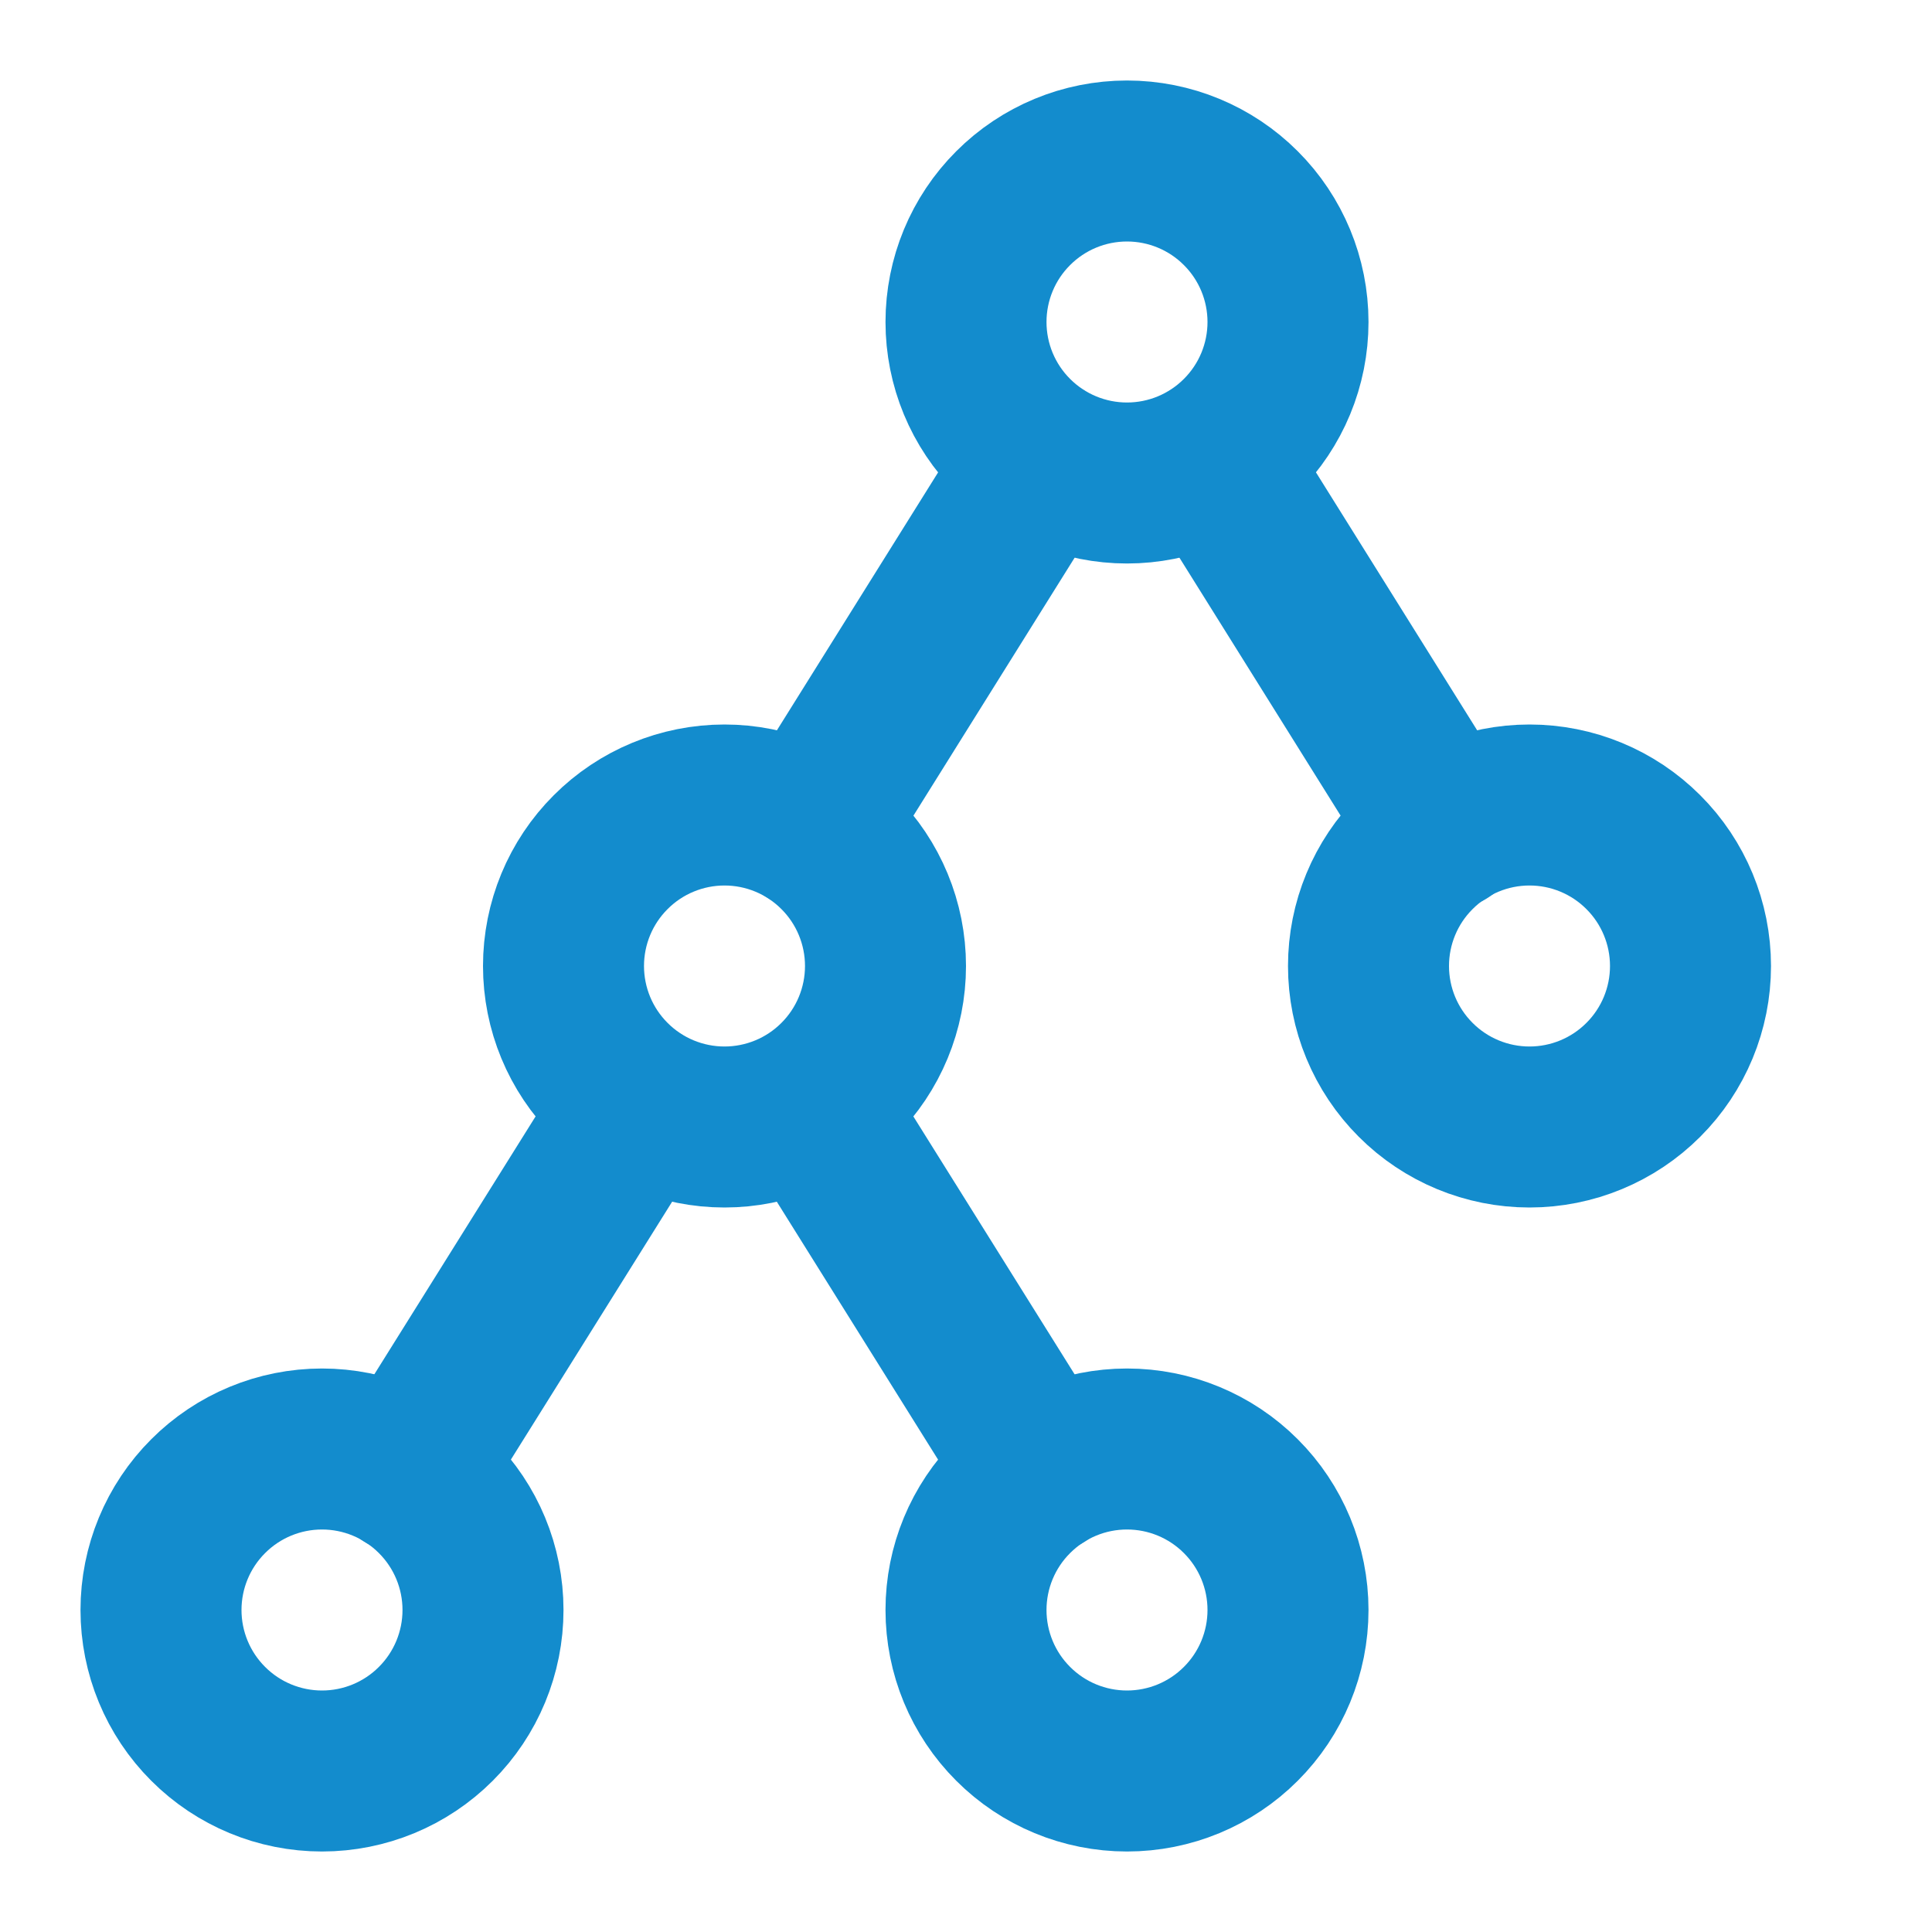 <svg width="36" height="36" viewBox="0 0 36 36" fill="none" xmlns="http://www.w3.org/2000/svg">
<g clip-path="url(#clip0_4045_9950)">
<path d="M9 30C9 29.204 8.684 28.441 8.121 27.879C7.559 27.316 6.796 27 6 27C5.204 27 4.441 27.316 3.879 27.879C3.316 28.441 3 29.204 3 30C3 30.796 3.316 31.559 3.879 32.121C4.441 32.684 5.204 33 6 33C6.796 33 7.559 32.684 8.121 32.121C8.684 31.559 9 30.796 9 30Z" stroke="#138CCD" stroke-width="3" stroke-linecap="round" stroke-linejoin="round"/>
<path d="M24 6C24 5.204 23.684 4.441 23.121 3.879C22.559 3.316 21.796 3 21 3C20.204 3 19.441 3.316 18.879 3.879C18.316 4.441 18 5.204 18 6C18 6.796 18.316 7.559 18.879 8.121C19.441 8.684 20.204 9 21 9C21.796 9 22.559 8.684 23.121 8.121C23.684 7.559 24 6.796 24 6Z" stroke="#138CCD" stroke-width="3" stroke-linecap="round" stroke-linejoin="round"/>
<path d="M24 30C24 29.204 23.684 28.441 23.121 27.879C22.559 27.316 21.796 27 21 27C20.204 27 19.441 27.316 18.879 27.879C18.316 28.441 18 29.204 18 30C18 30.796 18.316 31.559 18.879 32.121C19.441 32.684 20.204 33 21 33C21.796 33 22.559 32.684 23.121 32.121C23.684 31.559 24 30.796 24 30Z" stroke="#138CCD" stroke-width="3" stroke-linecap="round" stroke-linejoin="round"/>
<path d="M16.5 18C16.5 17.204 16.184 16.441 15.621 15.879C15.059 15.316 14.296 15 13.5 15C12.704 15 11.941 15.316 11.379 15.879C10.816 16.441 10.5 17.204 10.5 18C10.5 18.796 10.816 19.559 11.379 20.121C11.941 20.684 12.704 21 13.5 21C14.296 21 15.059 20.684 15.621 20.121C16.184 19.559 16.5 18.796 16.5 18Z" stroke="#138CCD" stroke-width="3" stroke-linecap="round" stroke-linejoin="round"/>
<path d="M31.5 18C31.5 17.204 31.184 16.441 30.621 15.879C30.059 15.316 29.296 15 28.5 15C27.704 15 26.941 15.316 26.379 15.879C25.816 16.441 25.5 17.204 25.5 18C25.5 18.796 25.816 19.559 26.379 20.121C26.941 20.684 27.704 21 28.5 21C29.296 21 30.059 20.684 30.621 20.121C31.184 19.559 31.5 18.796 31.5 18Z" stroke="#138CCD" stroke-width="3" stroke-linecap="round" stroke-linejoin="round"/>
<path d="M7.587 27.459L11.907 20.55" stroke="#138CCD" stroke-width="3" stroke-linecap="round" stroke-linejoin="round"/>
<path d="M15.092 15.454L19.407 8.549" stroke="#138CCD" stroke-width="3" stroke-linecap="round" stroke-linejoin="round"/>
<path d="M15.097 20.558L19.411 27.458" stroke="#138CCD" stroke-width="3" stroke-linecap="round" stroke-linejoin="round"/>
<path d="M22.595 8.55L26.916 15.465" stroke="#138CCD" stroke-width="3" stroke-linecap="round" stroke-linejoin="round"/>
</g>
<defs>
<clipPath id="clip0_4045_9950">
<rect width="36" height="36" fill="white"/>
</clipPath>
</defs>
</svg>
